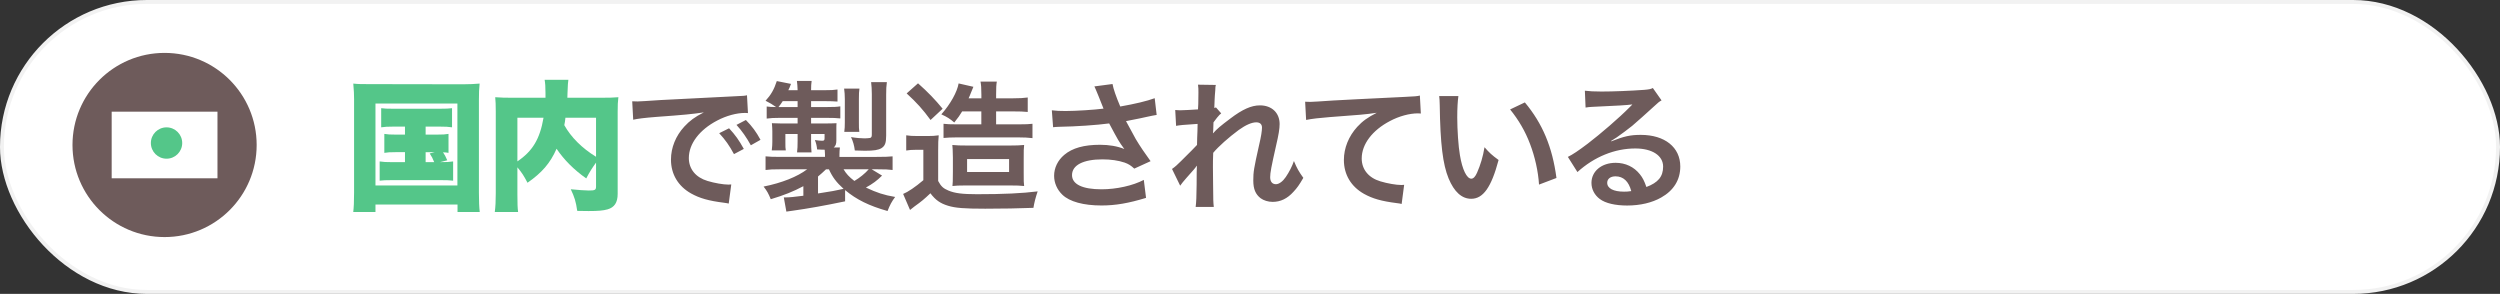 <svg id="Layer_2" xmlns="http://www.w3.org/2000/svg" viewBox="0 0 638 75"><rect x="0" y="0" width="638" height="75" fill="#333333" stroke="none"/><defs><style>.cls-3{fill:#6e5b5b}.cls-4{fill:#54c689}</style></defs><g id="Layer_1-2"><rect x=".5" y=".5" width="637" height="74" rx="37" ry="37" style="stroke:#f2f2f2;stroke-miterlimit:10;fill:#fff"/><path class="cls-4" d="M90.37 25.56c0-1.4-.07-2.62-.21-4.23 1.22.14 2.15.14 4.23.14l23.81.04c1.61 0 2.87-.07 4.2-.18-.14 1.29-.18 2.47-.18 4.23v23.59c0 2.19.07 3.77.21 4.95h-5.67v-1.9H95.82v1.9h-5.67c.14-1.18.21-2.55.21-4.95V25.56Zm5.45 21.77h20.91V26.42H95.82v20.91Zm4.62-15.02c-1.58 0-2.15.04-3.16.18v-4.88c.9.11 1.47.14 3.16.14h11.73c1.65 0 2.33-.04 3.19-.14v4.88c-1-.14-1.58-.18-3.19-.18h-3.55v2.04h2.94c1.54 0 2.04-.04 2.9-.18v4.84c-.61-.11-.79-.11-1.4-.14.5.75.61.97 1.08 2.04l-1.83.47c1.76 0 2.37-.04 3.33-.18v4.91c-.97-.11-1.65-.14-3.26-.14h-12.26c-1.83 0-2.33.04-3.23.14V41.2c.93.14 1.61.18 3.23.18h3.23v-2.55h-2.33c-1.54 0-2.04.04-2.94.18v-4.84c.86.14 1.4.18 2.94.18h2.33v-2.04h-2.91Zm8.18 9.07h2.19c-.39-.97-.61-1.4-1.15-2.22l1.29-.32h-2.33v2.55Zm43.5.1c-1 1.4-1.65 2.4-2.51 4.05-3.08-2.15-5.7-4.77-7.57-7.57-1.65 3.73-3.73 6.1-7.42 8.68-1-1.9-1.4-2.51-2.58-3.94v6.85c0 2.4.04 3.51.18 4.55h-5.95c.18-1.33.25-2.87.25-4.73V28.5c0-1.69-.04-2.65-.14-3.69 1.47.11 2.47.14 4.73.14h8.1v-1.18c0-1.61-.07-2.55-.22-3.41h6.06c-.11.86-.14.97-.22 3.33 0 .39 0 .54-.04 1.26h8.43c2.44 0 3.33-.04 4.59-.14-.14 1.08-.18 2.04-.18 3.77v20.91c0 2.19-.82 3.44-2.58 3.94-1.11.32-2.44.43-4.84.43q-.82 0-2.9-.04c-.32-2.33-.72-3.59-1.65-5.52 1.9.18 3.66.32 4.59.32 1.61 0 1.86-.14 1.86-1.04v-6.1Zm-20.08-.29c3.87-2.62 5.74-5.7 6.67-11.15h-6.67v11.15Zm12.26-11.15c-.11.93-.14 1.22-.29 1.9 1.72 3.08 4.52 5.88 8.1 8.07v-9.97h-7.82Z"/><path class="cls-3" d="M161.34 25.85c.79.04 1.18.04 1.36.04q.64 0 5.92-.36c2.62-.14 8.75-.47 18.32-.93 2.94-.14 3.12-.14 3.69-.29l.25 4.55q-.39-.04-.75-.04c-2.15 0-4.8.72-7.1 1.94-4.55 2.37-7.24 5.95-7.24 9.57 0 2.8 1.76 4.95 4.77 5.85 1.76.54 4.05.93 5.34.93.04 0 .36 0 .72-.04l-.65 4.88c-.47-.11-.54-.11-1.22-.21-3.95-.5-6.2-1.15-8.39-2.37-3.3-1.86-5.13-4.91-5.13-8.64 0-3.05 1.22-6.06 3.41-8.43 1.36-1.47 2.65-2.44 4.98-3.62-2.9.43-5.13.65-12.08 1.15-3.19.25-4.84.47-5.95.72l-.25-4.7Zm24.71 6.88c1.58 1.69 2.55 3.05 3.77 5.27l-2.51 1.33c-1.18-2.19-2.19-3.62-3.77-5.34l2.51-1.25Zm5.56 4.34c-1.08-1.97-2.26-3.66-3.66-5.2l2.4-1.25c1.61 1.65 2.62 3.01 3.73 5.06l-2.47 1.4Zm24.06 14.31c-5.52 1.15-9.43 1.83-13.23 2.37-.93.11-1.08.14-1.76.25l-.65-3.62h.36c1.04 0 2.44-.14 4.63-.43v-2.44c-2.55 1.36-4.88 2.29-8.32 3.33-.61-1.47-.93-2.08-1.83-3.23 4.66-.93 8.61-2.51 11.12-4.41h-6.78c-2.08 0-2.69.04-3.84.18V39.9c1.08.11 1.9.14 3.98.14h11.19v-.61c0-.36-.04-.93-.07-1.22-.79 0-1.04-.04-1.94-.07-.07-.86-.25-1.61-.57-2.4.72.11 1.43.18 1.86.18.47 0 .61-.14.61-.61V34.2h-3.44v1.86c0 1.15.04 1.97.11 2.83h-3.69c.11-1.04.14-1.54.14-2.83V34.2h-3.12v2.15c0 1.11 0 1.43.11 2.04h-3.59l.04-.36c.07-.61.11-1.18.11-1.86v-2.69c0-.68-.04-.97-.11-2.04.54.04 1.58.07 2.4.07h4.16v-1.43h-4.66c-1.33 0-2.19.04-3.23.18v-3.08c.72.11 1.15.11 2.4.14-.86-.61-1.61-1.08-2.69-1.61 1.36-1.47 2.19-2.9 2.87-5.02l3.62.72c-.29.79-.39 1.04-.68 1.61h2.37c-.04-1.04-.07-1.61-.18-2.37h3.76c-.11.75-.14 1.33-.14 2.37h3.44c1.65 0 2.37-.04 3.3-.18v3.08c-1-.07-1.83-.11-3.26-.11h-3.48v1.51h3.91c2.01 0 2.62-.04 3.55-.18v3.08c-.93-.11-1.94-.14-3.37-.14h-4.09v1.43h3.62c1.33 0 2.01-.04 2.87-.07-.04.43-.04.82-.04 1.54v2.83c0 .93-.18 1.43-.68 1.83h1.58c-.07.75-.11 1.04-.11 1.79v.61h9.47c2.01 0 3.16-.04 4.09-.14v3.48c-1.18-.14-1.79-.18-3.91-.18h-1.43l2.65 1.61c-1.29 1.29-2.37 2.08-4.12 3.05 2.83 1.33 4.55 1.9 7.46 2.4-.9 1.22-1.33 2.04-1.94 3.59-4.7-1.33-7.92-2.9-10.83-5.34v2.87Zm-12.12-24.06v-1.51h-3.8c-.39.61-.57.86-1.08 1.51h4.88Zm5.2 22.05c3.55-.54 4.48-.72 6.53-1.18-1.86-1.69-2.83-2.98-3.73-4.98h-.75c-.65.61-1.33 1.26-2.04 1.83v4.34Zm6.53-6.17c.68 1.15 1.4 1.94 2.76 2.98 1.33-.79 2.72-1.9 3.66-2.98h-6.42Zm.18-9.54c.11-.86.14-1.36.14-2.44V25.3c0-.97-.07-1.94-.18-2.69h3.91c-.11.65-.14 1.4-.14 2.69v5.88c0 1.18 0 1.76.11 2.47h-3.84Zm10.69.93c0 1.9-.29 2.65-1.22 3.23-.79.47-1.94.65-4.16.65-.72 0-1.72-.04-2.62-.07-.14-1.22-.47-2.4-.97-3.41 1.33.22 2.65.32 3.48.32.54 0 1.18-.07 1.4-.11.32-.11.43-.29.43-.93V24.01c0-1.25-.07-2.08-.18-3.05h4.02c-.14 1-.18 1.72-.18 3.23v10.4Zm5.12-.06c.93.14 1.51.18 2.87.18h2.69c1.04 0 1.79-.04 2.73-.18-.11 1.08-.14 2.01-.14 3.91v7.75c.75 1.4 1.33 1.9 2.62 2.44 1.61.68 3.55.93 7.28.93 6.81 0 11.47-.22 15.49-.72q-.79 2.33-1.08 4.2c-3.23.14-8.36.22-12.3.22-5.34 0-7.6-.18-9.47-.75-2.01-.61-3.23-1.47-4.52-3.19-1.58 1.51-2.33 2.12-4.02 3.33-.32.22-.75.57-1.18.93l-1.76-4.09c1.18-.47 3.12-1.76 5.16-3.51v-7.75h-1.97c-.9 0-1.58.04-2.4.18v-3.87Zm3.01-13.27c2.55 2.26 4.41 4.2 6.28 6.49l-3.08 2.87c-1.97-2.69-3.51-4.41-6.1-6.78l2.9-2.58Zm11.26 7.17c-.61 1.04-.97 1.51-2.01 2.83-1.08-.93-1.79-1.4-3.3-2.08 2.33-2.62 4.05-5.74 4.41-7.89l3.77.86c-.04.11-.5 1.22-.65 1.58-.18.5-.32.79-.57 1.36h3.26v-.93c0-1.72-.07-2.51-.22-3.33h4.16c-.14.75-.18 1.58-.18 3.33v.93h4.23c1.79 0 2.8-.07 3.84-.21v3.69c-1.08-.11-2.04-.14-3.69-.14h-4.38v3.3h5.95c1.65 0 2.44-.04 3.33-.14v3.66c-1.18-.14-2.15-.18-3.33-.18h-16.32c-1.08 0-2.01.04-3.05.14v-3.62c.86.11 1.69.14 3.23.14h6.42v-3.3h-4.91Zm.72 18.9c-1.61 0-2.26.04-3.19.14.07-.86.11-1.15.11-3.69v-3.59q-.04-2.44-.14-3.19c1.04.11 2.08.14 3.87.14h10.72c1.65 0 2.73-.04 3.73-.14-.11.9-.11 1.47-.11 3.66v3.37c0 2.15 0 2.62.11 3.44-1.08-.11-1.86-.14-3.55-.14h-11.55Zm.54-3.44h10.72v-3.3H246.8v3.3Zm21.66-15.74c1.08.14 2.01.18 3.48.18 2.69 0 7.46-.32 9.68-.61-.61-1.58-2.15-5.38-2.33-5.67l4.63-.61c.21 1.22.86 3.12 1.97 5.74 3.69-.65 6.88-1.4 8.79-2.12l.5 4.27c-.93.14-1.33.25-2.55.5-.54.14-2.29.5-5.27 1.08 1.29 2.4 2.12 3.91 2.47 4.55.97 1.65 2.55 3.98 3.8 5.67l-4.16 1.9c-.9-.82-1.47-1.18-2.47-1.54-1.61-.54-3.51-.82-5.67-.82-4.88 0-7.75 1.47-7.75 4.02 0 2.33 2.65 3.62 7.53 3.62 3.8 0 8-.93 10.79-2.4l.57 4.59c-4.45 1.36-7.78 1.94-11.37 1.94-4.59 0-8.14-.97-9.97-2.73-1.36-1.29-2.12-3.05-2.12-4.84 0-2.04.93-3.94 2.58-5.34 2.08-1.76 5.06-2.58 9.14-2.58 2.33 0 4.41.36 6.2 1.08-1.47-2.01-1.51-2.12-3.87-6.53-3.16.43-8.46.79-12.73.86-.9.04-1.04.04-1.58.11l-.32-4.3Zm41.14 5.84c1.04-1.15 1.79-1.79 4.37-3.73 3.12-2.37 5.38-3.37 7.57-3.37 3.01 0 5.02 1.9 5.02 4.77 0 1.18-.25 2.73-.9 5.49-1.22 5.42-1.51 6.92-1.51 8.07s.54 1.79 1.47 1.79c.79 0 1.76-.72 2.51-1.83.86-1.25 1.65-2.8 2.08-4.09.79 1.9 1.22 2.65 2.4 4.3-1.08 1.86-1.58 2.55-2.51 3.55-1.58 1.76-3.33 2.58-5.31 2.58-1.18 0-2.29-.36-3.08-.93-1.29-1-1.87-2.33-1.87-4.52s.14-3.05 1.47-9c.54-2.29.75-3.69.75-4.52s-.5-1.33-1.47-1.33c-1.15 0-2.69.68-4.45 1.94-2.62 1.94-5.16 4.2-6.53 5.84-.07 1.61-.07 2.62-.07 3.62q0 .29.04 4.27c.04 4.48.04 4.59.18 5.92h-4.63q.22-1.47.25-5.7 0-3.84.07-4.81l-.07.04c-.32.5-.72.97-2.55 3.01-.79.9-1.29 1.51-1.65 2.04l-2.08-4.27c.82-.57 1.4-1.11 2.33-2.04q3.37-3.33 4.05-4.09c.04-1.72.04-2.12.11-3.51 0-.82.04-.9.04-1.86-3.8.25-4.52.32-5.49.5l-.22-4.05c.65.07.97.07 1.47.07.68 0 2.65-.11 4.34-.22q.04-.54.07-1.36c0-1 .04-2.12.04-2.94 0-.93 0-1.18-.11-2.01l4.55.07c-.11.43-.11.5-.14 1.33 0 .18-.04.65-.11 1.36-.04.72-.07 1-.14 3.19.04 0 .18-.07.43-.14l1.33 1.51c-.36.29-.5.43-1.04 1.08q-.18.18-.5.65c-.14.22-.21.29-.43.57l-.07 2.12s-.04.22-.07.65h.04Zm23.46-8.03c.79.04 1.18.04 1.36.04q.65 0 5.92-.36c2.01-.11 7.96-.43 17.89-.9 2.94-.14 3.48-.18 4.12-.36l.25 4.59q-.39-.04-.75-.04c-2.15 0-4.8.72-7.1 1.94-4.55 2.37-7.24 5.95-7.24 9.57 0 2.8 1.76 4.95 4.77 5.84 1.76.54 4.05.93 5.34.93.04 0 .36 0 .72-.04l-.64 4.88c-.43-.11-.61-.14-1.22-.21-3.94-.5-6.2-1.15-8.39-2.37-3.3-1.86-5.13-4.91-5.13-8.64 0-3.05 1.22-6.06 3.41-8.46 1.36-1.47 2.65-2.4 4.98-3.59-2.9.43-4.3.54-12.08 1.11-2.4.18-4.55.43-5.95.72l-.25-4.66Zm39.12-1.44c-.18 1.33-.29 3.08-.29 5.45 0 3.12.29 7.42.68 9.61.61 3.73 1.76 6.02 2.91 6.02.54 0 1.04-.54 1.47-1.54.86-1.94 1.51-4.09 1.9-6.49 1.25 1.43 1.83 1.97 3.59 3.26-1.86 6.99-3.94 9.9-6.99 9.9-2.4 0-4.34-1.76-5.77-5.2-1.47-3.59-2.12-8.79-2.26-18.72-.04-1.25-.04-1.51-.14-2.29h4.91Zm16.96 1.61c4.52 5.41 7.03 11.4 8.07 19.29l-4.45 1.69c-.21-3.37-1.04-7.1-2.29-10.36-1.22-3.26-2.94-6.17-5.09-8.82l3.76-1.79Zm22.06 9.94c3.26-1.29 4.84-1.65 7.53-1.65 6.13 0 10.08 3.16 10.08 8.07 0 3.41-1.69 6.13-4.88 7.92-2.33 1.33-5.38 2.04-8.68 2.04-3.01 0-5.52-.57-6.96-1.65-1.36-1-2.15-2.51-2.15-4.12 0-2.98 2.58-5.13 6.17-5.13 2.51 0 4.7 1.04 6.2 2.94.72.9 1.11 1.69 1.65 3.23 2.98-1.11 4.27-2.65 4.27-5.2 0-2.8-2.76-4.63-7.1-4.63-5.24 0-10.47 2.12-14.77 6.02l-2.44-3.87c1.25-.61 2.69-1.58 5.06-3.37 3.33-2.55 8-6.56 10.72-9.32l.65-.65-.04-.04c-1.36.18-3.66.32-10.15.61-.79.04-1.04.07-1.72.18l-.18-4.3c1.22.14 2.26.21 4.23.21 3.05 0 7.42-.18 10.9-.43 1.25-.11 1.65-.18 2.22-.47l2.22 3.16c-.61.32-.86.54-1.86 1.47-1.79 1.65-4.41 3.98-5.63 5.02-.65.54-3.23 2.47-3.94 2.94q-.9.61-1.47.93l.07.07Zm1.08 8.93c-1.29 0-2.12.65-2.12 1.65 0 1.43 1.61 2.26 4.27 2.26.68 0 .86 0 1.87-.14-.65-2.47-2.01-3.77-4.02-3.77Z"/><circle class="cls-3" cx="42" cy="37" r="23.5"/><path style="fill:#fff" d="M28.5 28.5h27v17h-27z"/><circle class="cls-4" cx="42.5" cy="36.5" r="4"/></g></svg>